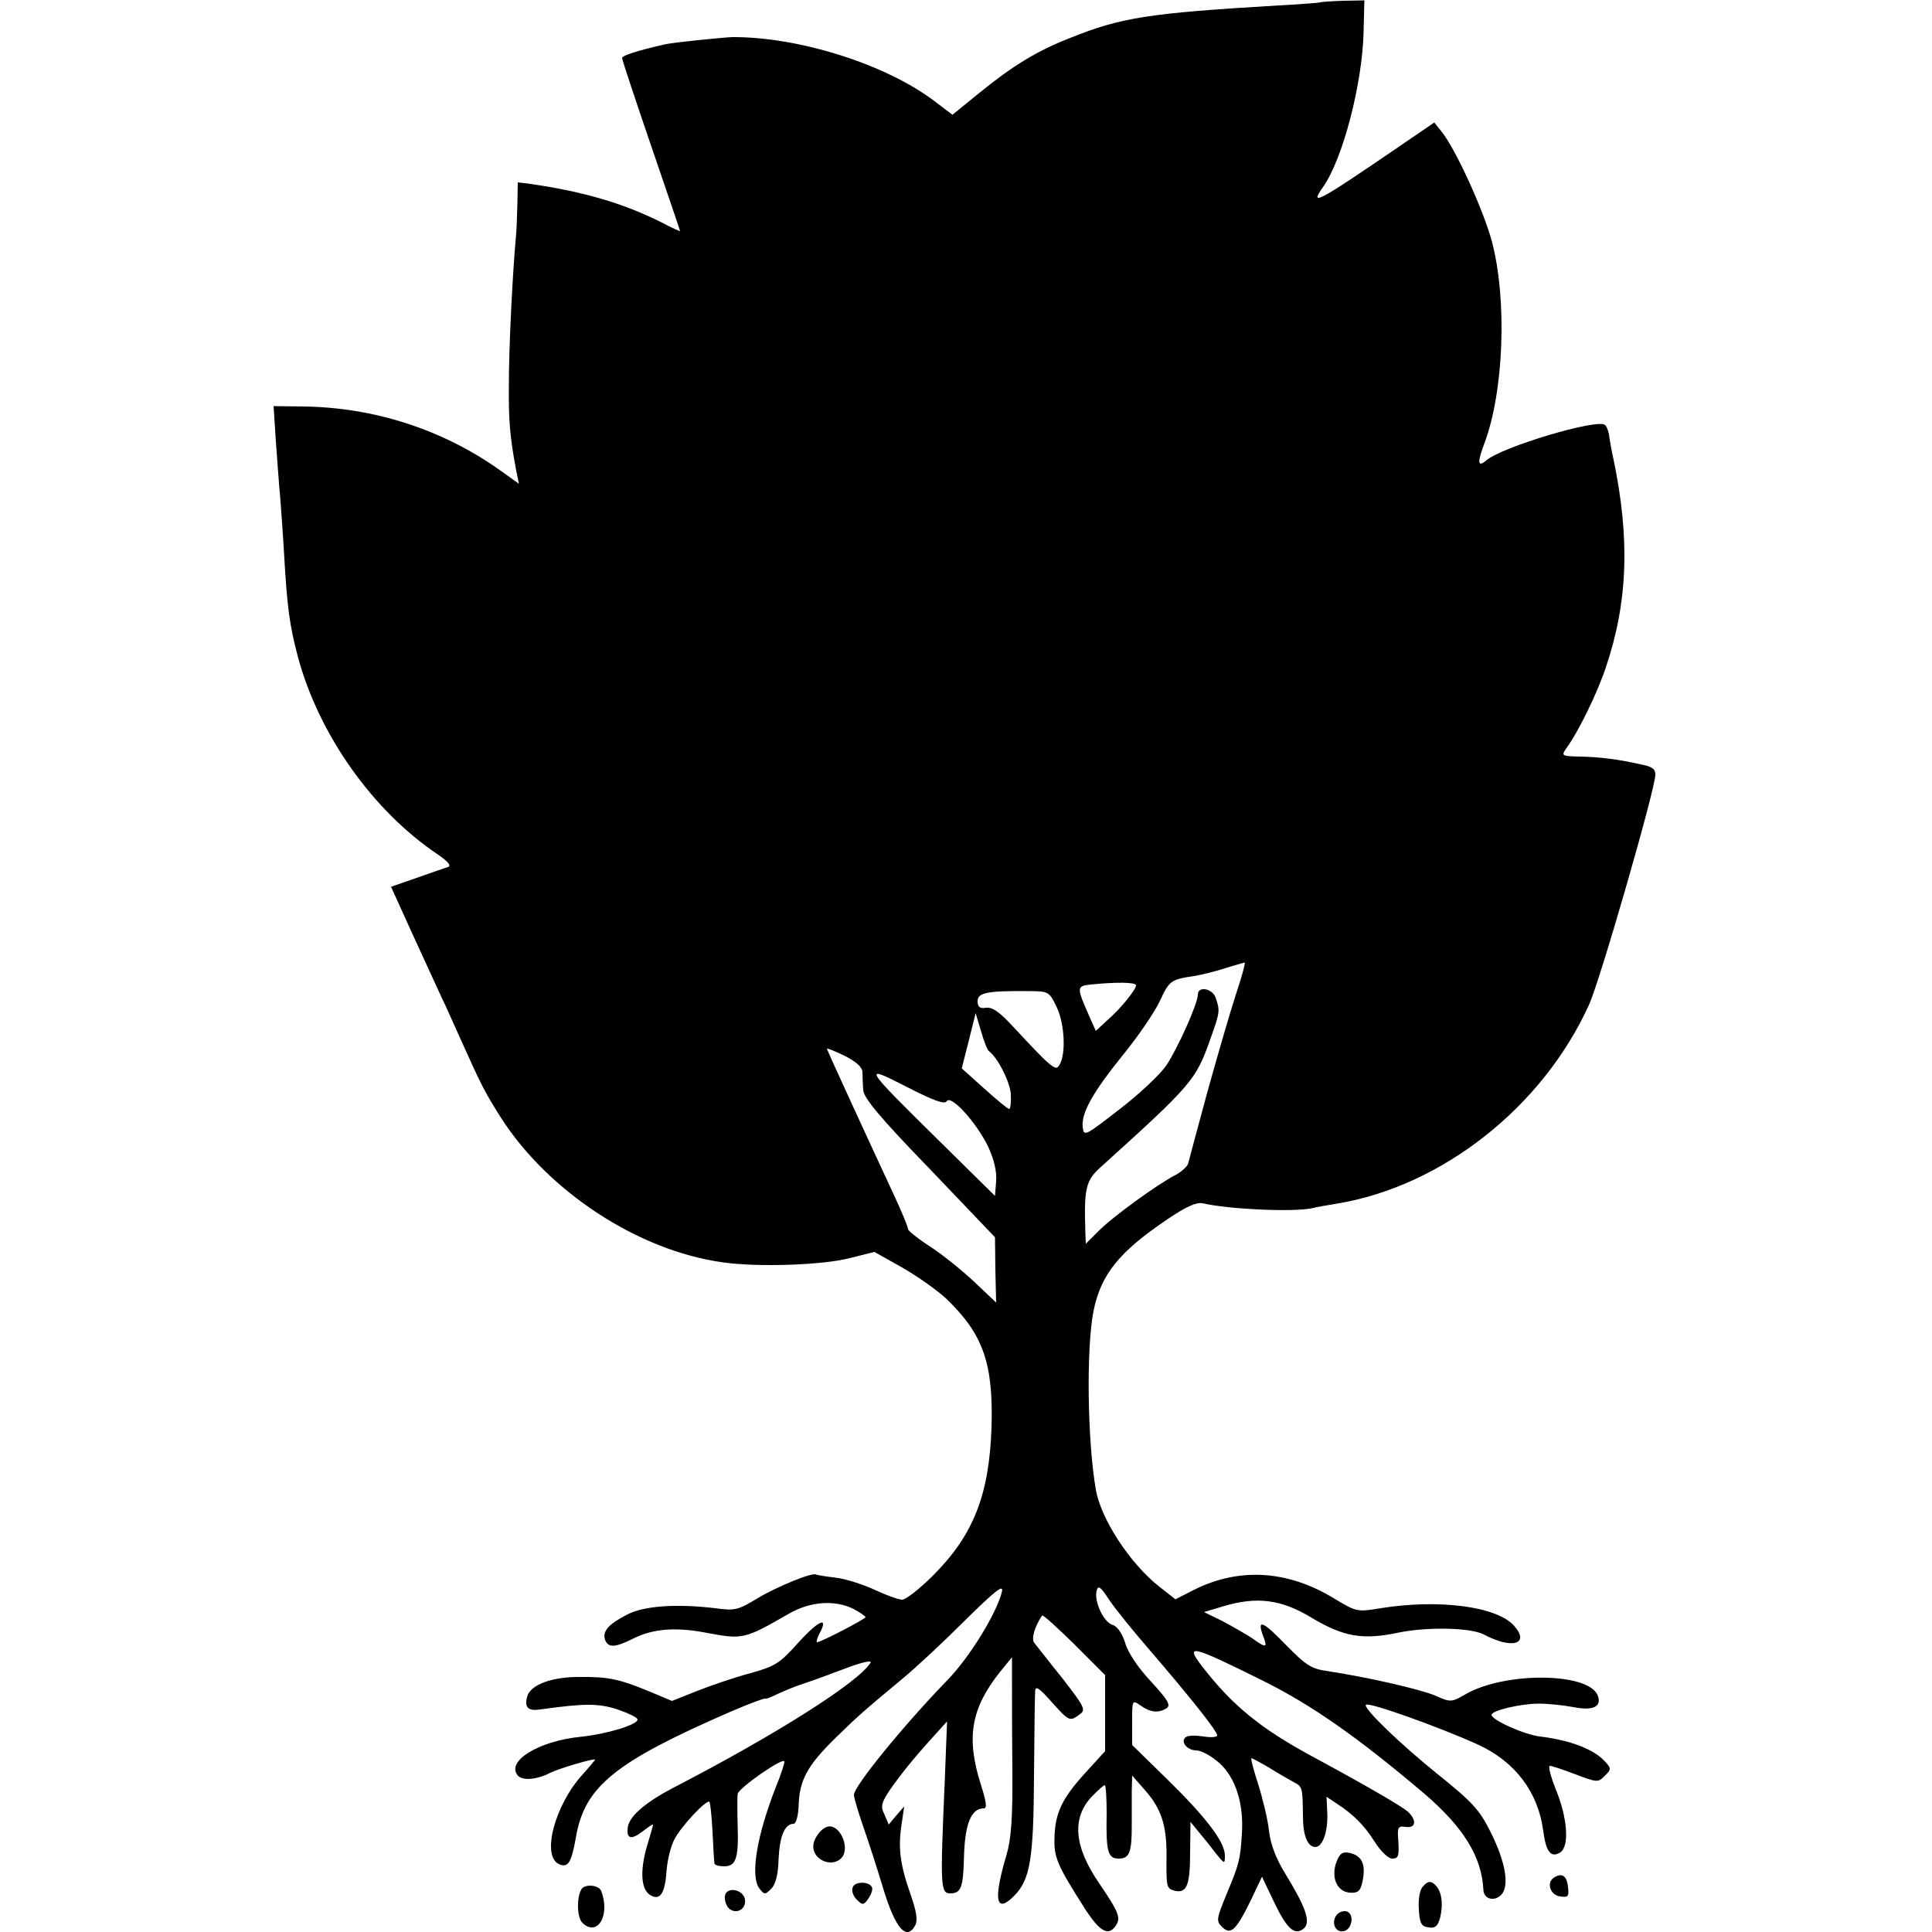 <?xml version="1.0" standalone="no"?>
<!DOCTYPE svg PUBLIC "-//W3C//DTD SVG 20010904//EN"
 "http://www.w3.org/TR/2001/REC-SVG-20010904/DTD/svg10.dtd">
<svg version="1.0" xmlns="http://www.w3.org/2000/svg"
 width="500pt" height="500pt" viewBox="0 0 500 500"
 preserveAspectRatio="xMidYMid meet">
<g transform="translate(0,500) scale(0.1,-0.1)"
fill="#000000" stroke="none">
<path d="M3417 4994 c-1 -1 -49 -5 -107 -8 -338 -20 -408 -31 -540 -84 -85
-33 -149 -72 -235 -142 l-70 -57 -45 34 c-125 96 -352 168 -525 167 -24 -1
-156 -14 -175 -19 -71 -16 -110 -29 -110 -35 0 -5 34 -107 75 -227 41 -120 75
-219 75 -221 0 -1 -21 8 -47 22 -100 50 -202 80 -340 100 l-33 4 -1 -56 c-1
-32 -2 -70 -4 -87 -9 -100 -18 -285 -18 -375 -1 -97 2 -138 19 -228 l7 -34
-49 35 c-149 106 -327 163 -510 165 l-76 1 6 -92 c4 -51 8 -114 11 -142 2 -27
7 -93 10 -145 8 -141 14 -187 36 -270 54 -201 194 -399 363 -512 26 -18 35
-29 25 -32 -7 -2 -44 -15 -81 -28 l-66 -23 59 -130 c33 -72 66 -144 74 -161 8
-16 28 -61 45 -99 58 -129 64 -140 106 -207 123 -192 356 -345 575 -375 92
-13 259 -7 328 11 l64 16 73 -41 c40 -23 92 -60 114 -81 95 -92 121 -167 116
-333 -6 -174 -47 -278 -151 -382 -35 -35 -71 -63 -80 -63 -9 0 -40 11 -70 25
-30 14 -76 29 -102 32 -26 3 -49 7 -51 8 -8 7 -101 -31 -151 -61 -51 -31 -59
-33 -110 -26 -101 12 -184 6 -227 -16 -49 -25 -66 -44 -58 -66 8 -21 26 -20
72 3 51 26 111 31 192 15 92 -17 96 -17 212 50 56 32 119 36 167 12 17 -9 31
-19 31 -21 0 -5 -116 -65 -125 -65 -3 0 -1 9 5 21 26 47 0 37 -52 -20 -51 -57
-61 -63 -129 -82 -41 -11 -102 -32 -137 -46 l-63 -25 -62 26 c-75 31 -105 37
-180 36 -69 0 -123 -20 -132 -49 -9 -29 1 -40 33 -35 115 16 151 16 200 0 29
-10 52 -21 52 -26 0 -14 -81 -38 -149 -45 -107 -11 -192 -63 -161 -100 12 -14
49 -11 84 7 19 10 116 39 116 34 0 -1 -14 -18 -31 -37 -74 -80 -109 -215 -61
-234 23 -9 31 5 43 73 23 129 101 192 397 321 51 22 92 37 92 35 0 -2 12 2 28
10 15 7 47 21 72 29 25 8 76 27 113 41 37 14 64 20 60 13 -31 -51 -248 -188
-511 -324 -69 -36 -112 -72 -117 -100 -5 -32 8 -36 39 -12 14 11 26 19 26 17
0 -3 -7 -28 -16 -57 -18 -63 -15 -110 8 -125 26 -16 39 3 43 62 2 28 11 64 20
81 16 33 84 105 91 98 2 -2 6 -37 8 -78 2 -41 4 -77 5 -81 0 -5 12 -8 25 -8
31 0 38 21 35 108 -1 37 -1 72 0 79 1 15 121 98 121 84 0 -6 -9 -34 -21 -63
-50 -127 -68 -232 -44 -265 13 -17 15 -17 31 -1 11 11 18 36 19 78 3 59 16 90
39 90 6 0 12 20 13 49 2 64 23 102 92 170 59 58 75 72 176 156 33 27 106 95
162 151 79 78 101 95 96 75 -13 -55 -84 -171 -142 -230 -116 -120 -241 -274
-241 -296 0 -8 11 -44 24 -82 13 -37 36 -108 51 -158 32 -106 61 -140 84 -97
6 12 3 34 -10 72 -31 88 -36 128 -24 200 l5 35 -20 -23 -20 -24 -11 26 c-11
22 -8 31 17 68 29 41 63 83 117 142 l28 31 -6 -155 c-12 -272 -11 -290 14
-290 29 0 34 15 36 102 3 79 19 118 51 118 9 0 7 16 -8 63 -38 120 -25 196 50
290 l31 38 0 -58 c0 -32 0 -134 1 -228 1 -131 -3 -183 -15 -225 -35 -117 -28
-154 19 -107 42 42 51 95 52 312 1 110 2 208 3 219 1 14 11 7 42 -28 46 -51
47 -52 73 -33 17 12 13 19 -44 93 -35 43 -67 85 -73 92 -9 11 1 43 20 71 2 3
39 -31 83 -74 l80 -80 0 -98 0 -99 -52 -57 c-60 -66 -78 -104 -79 -169 -2 -49
9 -72 77 -179 39 -61 61 -74 80 -49 16 22 11 35 -42 113 -65 95 -71 169 -17
225 15 15 29 28 32 28 3 0 5 -33 5 -72 -2 -100 3 -118 31 -118 28 0 34 16 34
85 0 28 0 68 0 90 l1 40 35 -40 c40 -46 54 -88 54 -165 -1 -85 0 -87 20 -93
32 -8 41 13 41 98 l1 80 22 -27 c12 -14 32 -39 44 -55 22 -27 23 -28 23 -5 0
35 -48 98 -149 197 l-91 89 0 59 c0 58 0 58 22 43 25 -18 46 -20 67 -7 12 8 3
22 -40 69 -33 35 -60 75 -67 100 -8 25 -20 43 -33 47 -23 7 -48 61 -41 88 4
15 10 11 31 -21 14 -22 62 -81 106 -132 105 -122 175 -210 175 -221 0 -5 -16
-6 -35 -3 -19 3 -39 3 -45 -1 -17 -10 1 -35 26 -35 13 0 40 -15 60 -33 42 -38
63 -105 58 -182 -4 -67 -7 -79 -40 -158 -26 -63 -27 -69 -11 -84 22 -22 36 -9
75 71 l28 59 32 -67 c33 -69 53 -86 76 -67 19 16 6 54 -46 139 -26 42 -40 79
-44 115 -3 28 -16 82 -28 120 -12 37 -20 67 -17 67 3 -1 24 -12 46 -25 22 -14
50 -30 63 -37 23 -12 23 -14 24 -88 0 -50 12 -80 32 -80 19 0 33 40 31 88 l-2
42 24 -16 c45 -29 74 -58 101 -101 16 -25 35 -43 45 -43 16 0 18 7 16 43 -3
38 -2 42 19 39 27 -4 29 18 5 40 -18 15 -109 68 -248 143 -133 72 -205 131
-282 230 -49 63 -31 58 158 -36 126 -63 244 -146 414 -290 103 -88 150 -165
154 -250 1 -24 28 -31 46 -13 22 23 12 84 -28 164 -28 56 -46 76 -137 149 -98
79 -193 171 -185 179 7 8 191 -58 290 -103 96 -44 156 -123 169 -224 7 -54 20
-70 44 -55 24 16 19 89 -12 164 -13 33 -20 60 -15 60 5 0 32 -9 61 -20 64 -24
63 -24 83 -4 15 15 15 18 -2 36 -28 31 -91 55 -168 64 -41 5 -125 43 -125 56
0 11 75 29 122 29 24 0 64 -4 90 -9 51 -10 74 1 63 30 -23 60 -239 62 -341 4
-38 -22 -40 -22 -80 -4 -41 17 -178 48 -277 63 -43 6 -56 14 -108 67 -61 63
-77 70 -60 24 12 -31 8 -32 -28 -6 -15 10 -50 30 -76 44 l-49 24 50 15 c87 26
150 18 229 -30 82 -49 132 -58 225 -38 74 15 186 13 220 -5 73 -39 121 -25 78
23 -45 50 -195 69 -345 45 -60 -10 -62 -10 -120 25 -121 74 -247 81 -364 22
l-47 -24 -42 33 c-76 60 -151 175 -164 251 -22 127 -25 366 -6 462 19 95 67
154 192 238 47 32 74 44 90 41 70 -16 234 -23 283 -13 11 3 40 8 65 12 272 45
532 250 652 514 28 60 170 553 172 595 1 15 -8 22 -34 27 -61 14 -110 20 -161
21 -48 1 -49 2 -35 22 32 44 80 143 102 209 57 169 63 333 19 542 -4 17 -8 40
-10 53 -1 13 -6 27 -11 32 -18 18 -269 -57 -308 -92 -22 -18 -23 -5 -5 43 51
134 60 373 20 524 -21 79 -93 238 -130 284 l-19 24 -101 -69 c-205 -140 -222
-148 -187 -98 51 72 102 267 105 403 l2 80 -56 -1 c-30 -1 -57 -3 -58 -4z
m-218 -2566 c-15 -46 -48 -159 -74 -253 -25 -93 -48 -177 -50 -186 -3 -9 -18
-22 -33 -30 -47 -24 -165 -110 -199 -145 l-33 -33 -1 27 c-4 118 1 136 39 171
237 214 247 226 284 331 25 70 26 74 14 108 -8 24 -46 31 -46 8 0 -23 -51
-137 -82 -184 -16 -23 -70 -74 -121 -113 -89 -69 -92 -71 -95 -46 -4 36 25 89
106 189 39 48 81 110 94 138 24 52 28 55 88 64 19 3 55 12 80 20 25 8 48 14
51 15 3 1 -7 -36 -22 -81z m-259 22 c0 -11 -40 -61 -75 -91 l-29 -27 -17 38
c-33 75 -33 78 3 82 69 7 118 6 118 -2z m-206 -55 c21 -42 25 -120 9 -149 -8
-15 -13 -13 -44 16 -19 19 -54 56 -79 83 -33 36 -52 49 -68 47 -16 -3 -22 2
-22 17 0 22 25 27 130 26 54 0 55 -1 74 -40z m-175 -115 c23 -17 54 -78 57
-111 1 -22 -1 -39 -4 -39 -4 0 -33 24 -65 53 l-58 52 18 71 18 72 14 -47 c7
-25 16 -48 20 -51z m-327 -54 c0 -12 1 -33 2 -47 1 -20 43 -71 171 -203 l170
-178 1 -84 2 -85 -57 54 c-32 30 -83 71 -114 91 -31 20 -57 41 -57 45 0 5 -15
42 -34 83 -80 172 -176 381 -176 384 0 2 20 -6 45 -18 30 -15 46 -29 47 -42z
m218 -76 c11 18 77 -55 107 -117 16 -34 23 -66 21 -90 l-3 -38 -145 143 c-197
194 -200 199 -83 139 68 -35 98 -46 103 -37z"/>
<path d="M2140 272 c-16 -5 -34 -30 -35 -47 -4 -38 49 -61 74 -32 22 28 -8 90
-39 79z"/>
<path d="M3459 182 c-15 -39 0 -76 32 -80 20 -2 28 2 33 20 13 50 3 76 -33 83
-17 3 -24 -2 -32 -23z"/>
<path d="M4022 141 c-21 -13 -10 -46 16 -49 20 -3 23 0 20 24 -3 30 -16 38
-36 25z"/>
<path d="M2207 116 c-4 -9 1 -23 10 -32 15 -15 18 -15 30 2 7 10 12 23 10 29
-6 16 -44 17 -50 1z"/>
<path d="M3681 116 c-7 -8 -11 -34 -9 -58 2 -36 7 -44 25 -46 17 -3 24 3 30
25 8 33 5 63 -9 81 -14 16 -23 15 -37 -2z"/>
<path d="M1505 111 c-13 -21 -12 -73 2 -87 39 -38 73 19 49 82 -6 16 -42 19
-51 5z"/>
<path d="M1877 97 c-3 -9 0 -22 6 -32 17 -22 49 -9 45 19 -4 25 -43 34 -51 13z"/>
<path d="M3460 45 c-16 -19 -5 -47 17 -43 22 4 29 43 9 51 -8 3 -20 -1 -26 -8z"/>
</g>
</svg>
